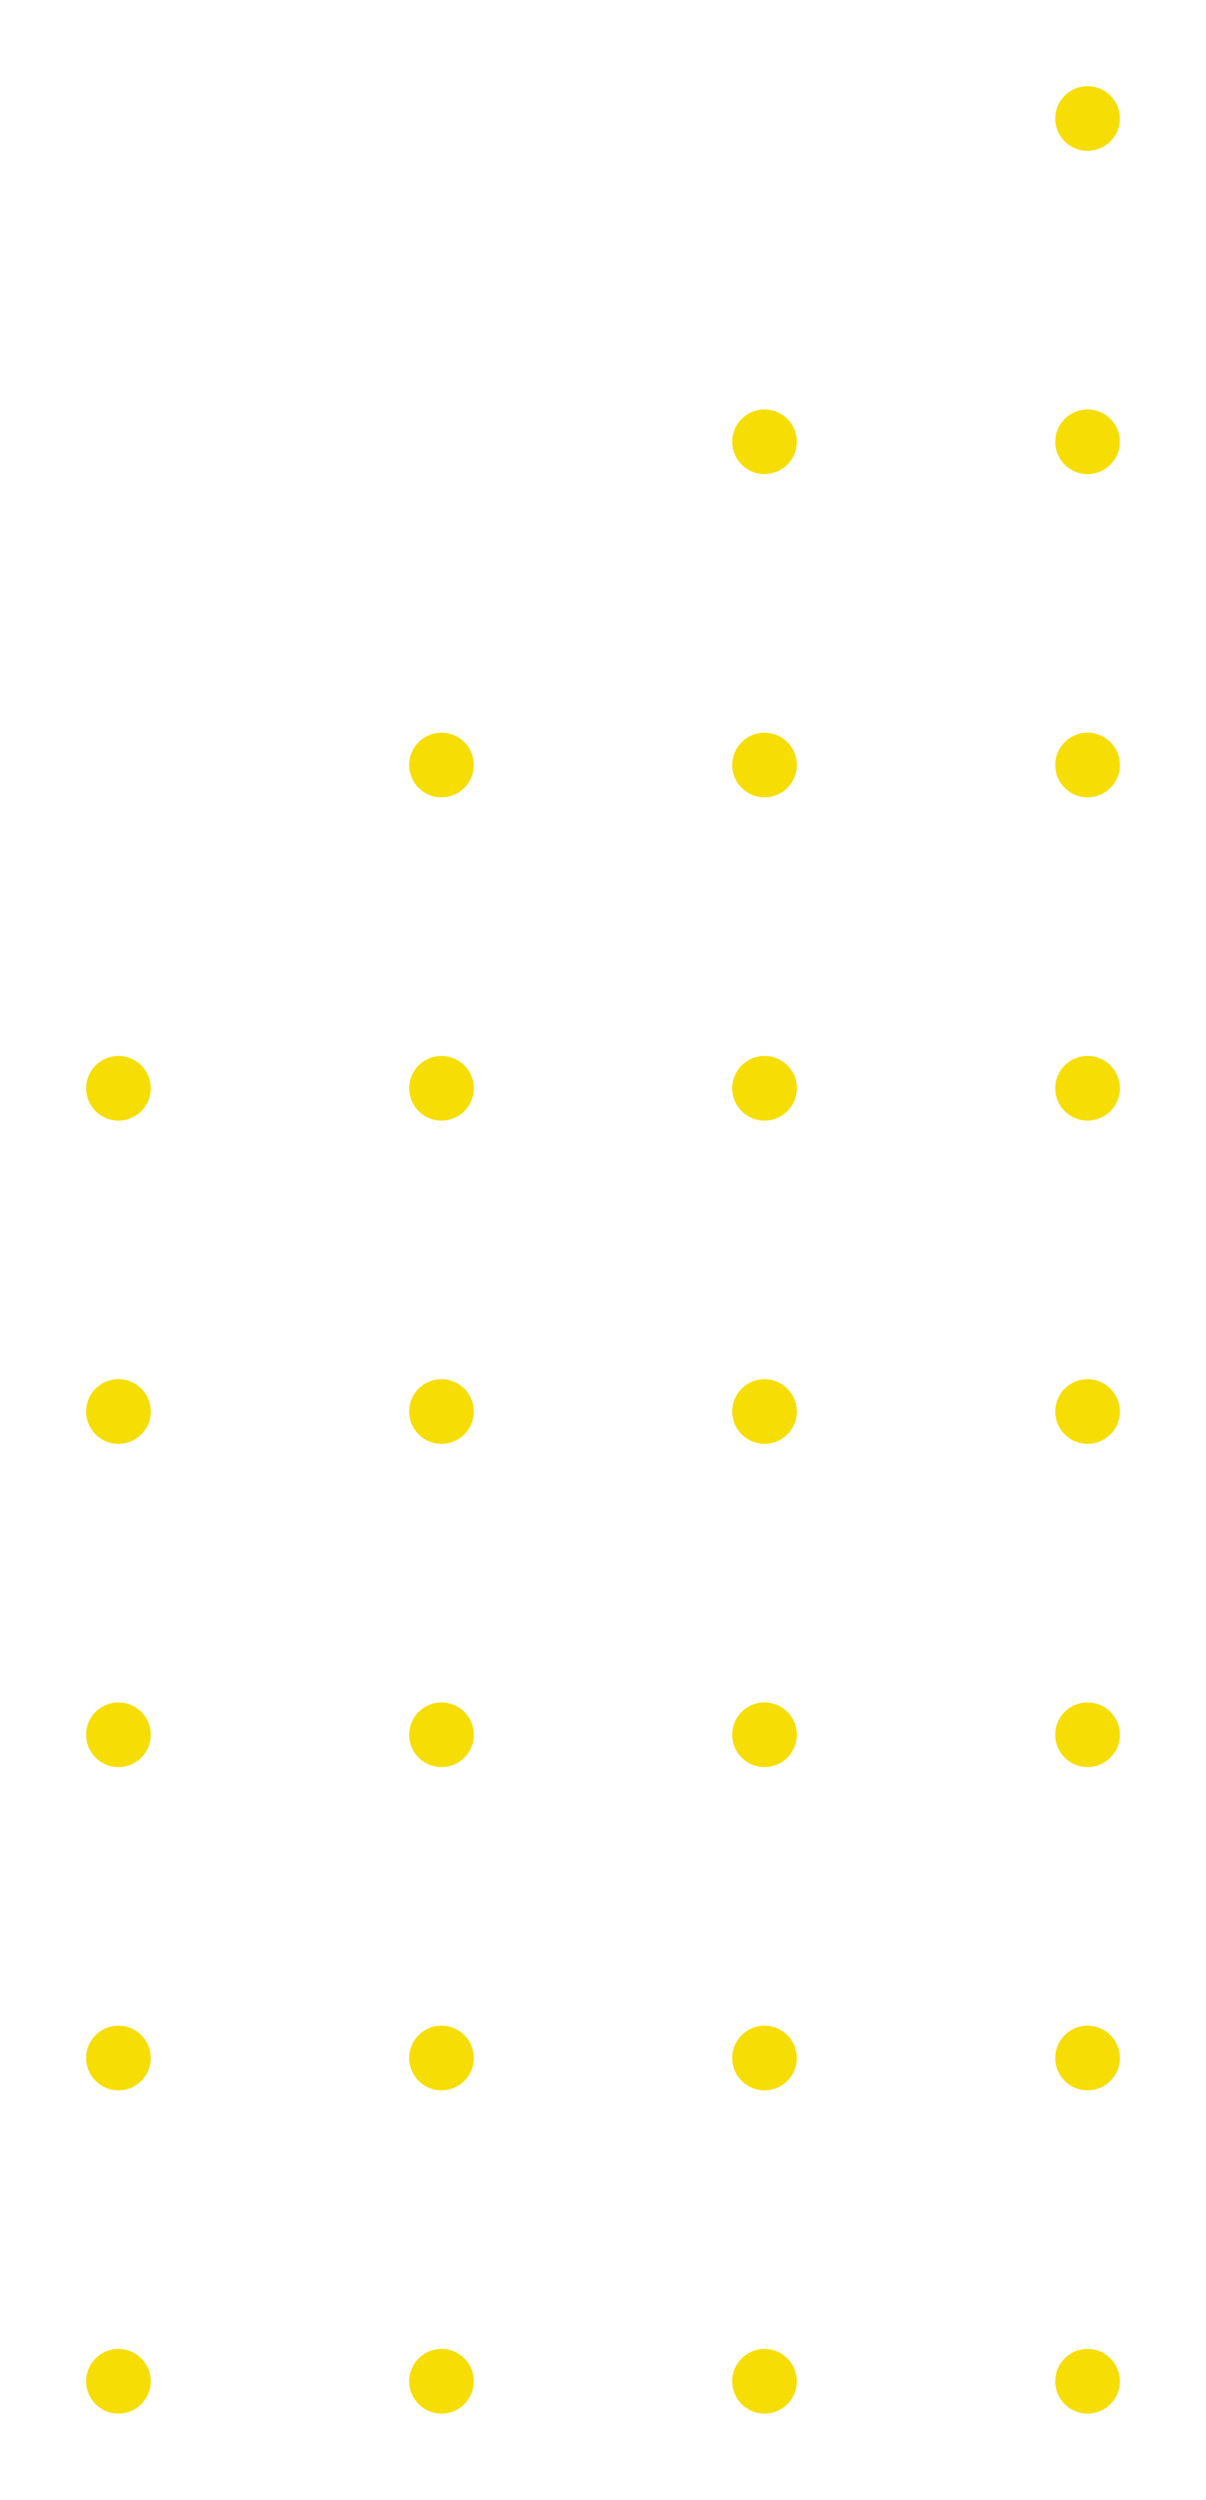 <?xml version="1.0" encoding="UTF-8"?> <svg xmlns="http://www.w3.org/2000/svg" width="56" height="116" viewBox="0 0 56 116" fill="none"> <g filter="url(#filter0_d_224_533)"> <circle r="1.5" transform="matrix(1 0 0 -1 50.5 106.5)" fill="#F6DE05"></circle> <circle r="1.5" transform="matrix(1 0 0 -1 50.5 91.5)" fill="#F6DE05"></circle> <circle r="1.5" transform="matrix(1 0 0 -1 35.5 91.5)" fill="#F6DE05"></circle> <circle r="1.5" transform="matrix(1 0 0 -1 20.5 91.5)" fill="#F6DE05"></circle> <circle r="1.5" transform="matrix(1 0 0 -1 5.5 91.5)" fill="#F6DE05"></circle> <circle r="1.5" transform="matrix(1 0 0 -1 50.5 76.5)" fill="#F6DE05"></circle> <circle r="1.5" transform="matrix(1 0 0 -1 35.5 76.5)" fill="#F6DE05"></circle> <circle r="1.5" transform="matrix(1 0 0 -1 20.5 76.5)" fill="#F6DE05"></circle> <circle r="1.5" transform="matrix(1 0 0 -1 5.5 76.5)" fill="#F6DE05"></circle> <circle r="1.5" transform="matrix(1 0 0 -1 5.5 61.5)" fill="#F6DE05"></circle> <circle r="1.5" transform="matrix(1 0 0 -1 5.5 46.5)" fill="#F6DE05"></circle> <circle r="1.5" transform="matrix(1 0 0 -1 20.5 61.5)" fill="#F6DE05"></circle> <circle r="1.5" transform="matrix(1 0 0 -1 35.5 61.5)" fill="#F6DE05"></circle> <circle r="1.5" transform="matrix(1 0 0 -1 35.5 46.5)" fill="#F6DE05"></circle> <circle r="1.5" transform="matrix(1 0 0 -1 35.5 31.5)" fill="#F6DE05"></circle> <circle r="1.5" transform="matrix(1 0 0 -1 35.5 16.5)" fill="#F6DE05"></circle> <circle r="1.5" transform="matrix(1 0 0 -1 50.5 46.5)" fill="#F6DE05"></circle> <circle r="1.5" transform="matrix(1 0 0 -1 50.5 31.5)" fill="#F6DE05"></circle> <circle r="1.5" transform="matrix(1 0 0 -1 50.5 16.5)" fill="#F6DE05"></circle> <circle r="1.5" transform="matrix(1 0 0 -1 50.5 1.5)" fill="#F6DE05"></circle> <circle r="1.5" transform="matrix(1 0 0 -1 50.5 61.5)" fill="#F6DE05"></circle> <circle r="1.5" transform="matrix(1 0 0 -1 20.5 46.5)" fill="#F6DE05"></circle> <circle r="1.5" transform="matrix(1 0 0 -1 20.5 31.5)" fill="#F6DE05"></circle> <circle r="1.5" transform="matrix(1 0 0 -1 35.5 106.5)" fill="#F6DE05"></circle> <circle r="1.5" transform="matrix(1 0 0 -1 20.5 106.5)" fill="#F6DE05"></circle> <circle r="1.5" transform="matrix(1 0 0 -1 5.5 106.5)" fill="#F6DE05"></circle> </g> <defs> <filter id="filter0_d_224_533" x="0" y="0" width="56" height="116" filterUnits="userSpaceOnUse" color-interpolation-filters="sRGB"> <feFlood flood-opacity="0" result="BackgroundImageFix"></feFlood> <feColorMatrix in="SourceAlpha" type="matrix" values="0 0 0 0 0 0 0 0 0 0 0 0 0 0 0 0 0 0 127 0" result="hardAlpha"></feColorMatrix> <feOffset dy="4"></feOffset> <feGaussianBlur stdDeviation="2"></feGaussianBlur> <feColorMatrix type="matrix" values="0 0 0 0 0 0 0 0 0 0 0 0 0 0 0 0 0 0 0.25 0"></feColorMatrix> <feBlend mode="normal" in2="BackgroundImageFix" result="effect1_dropShadow_224_533"></feBlend> <feBlend mode="normal" in="SourceGraphic" in2="effect1_dropShadow_224_533" result="shape"></feBlend> </filter> </defs> </svg> 